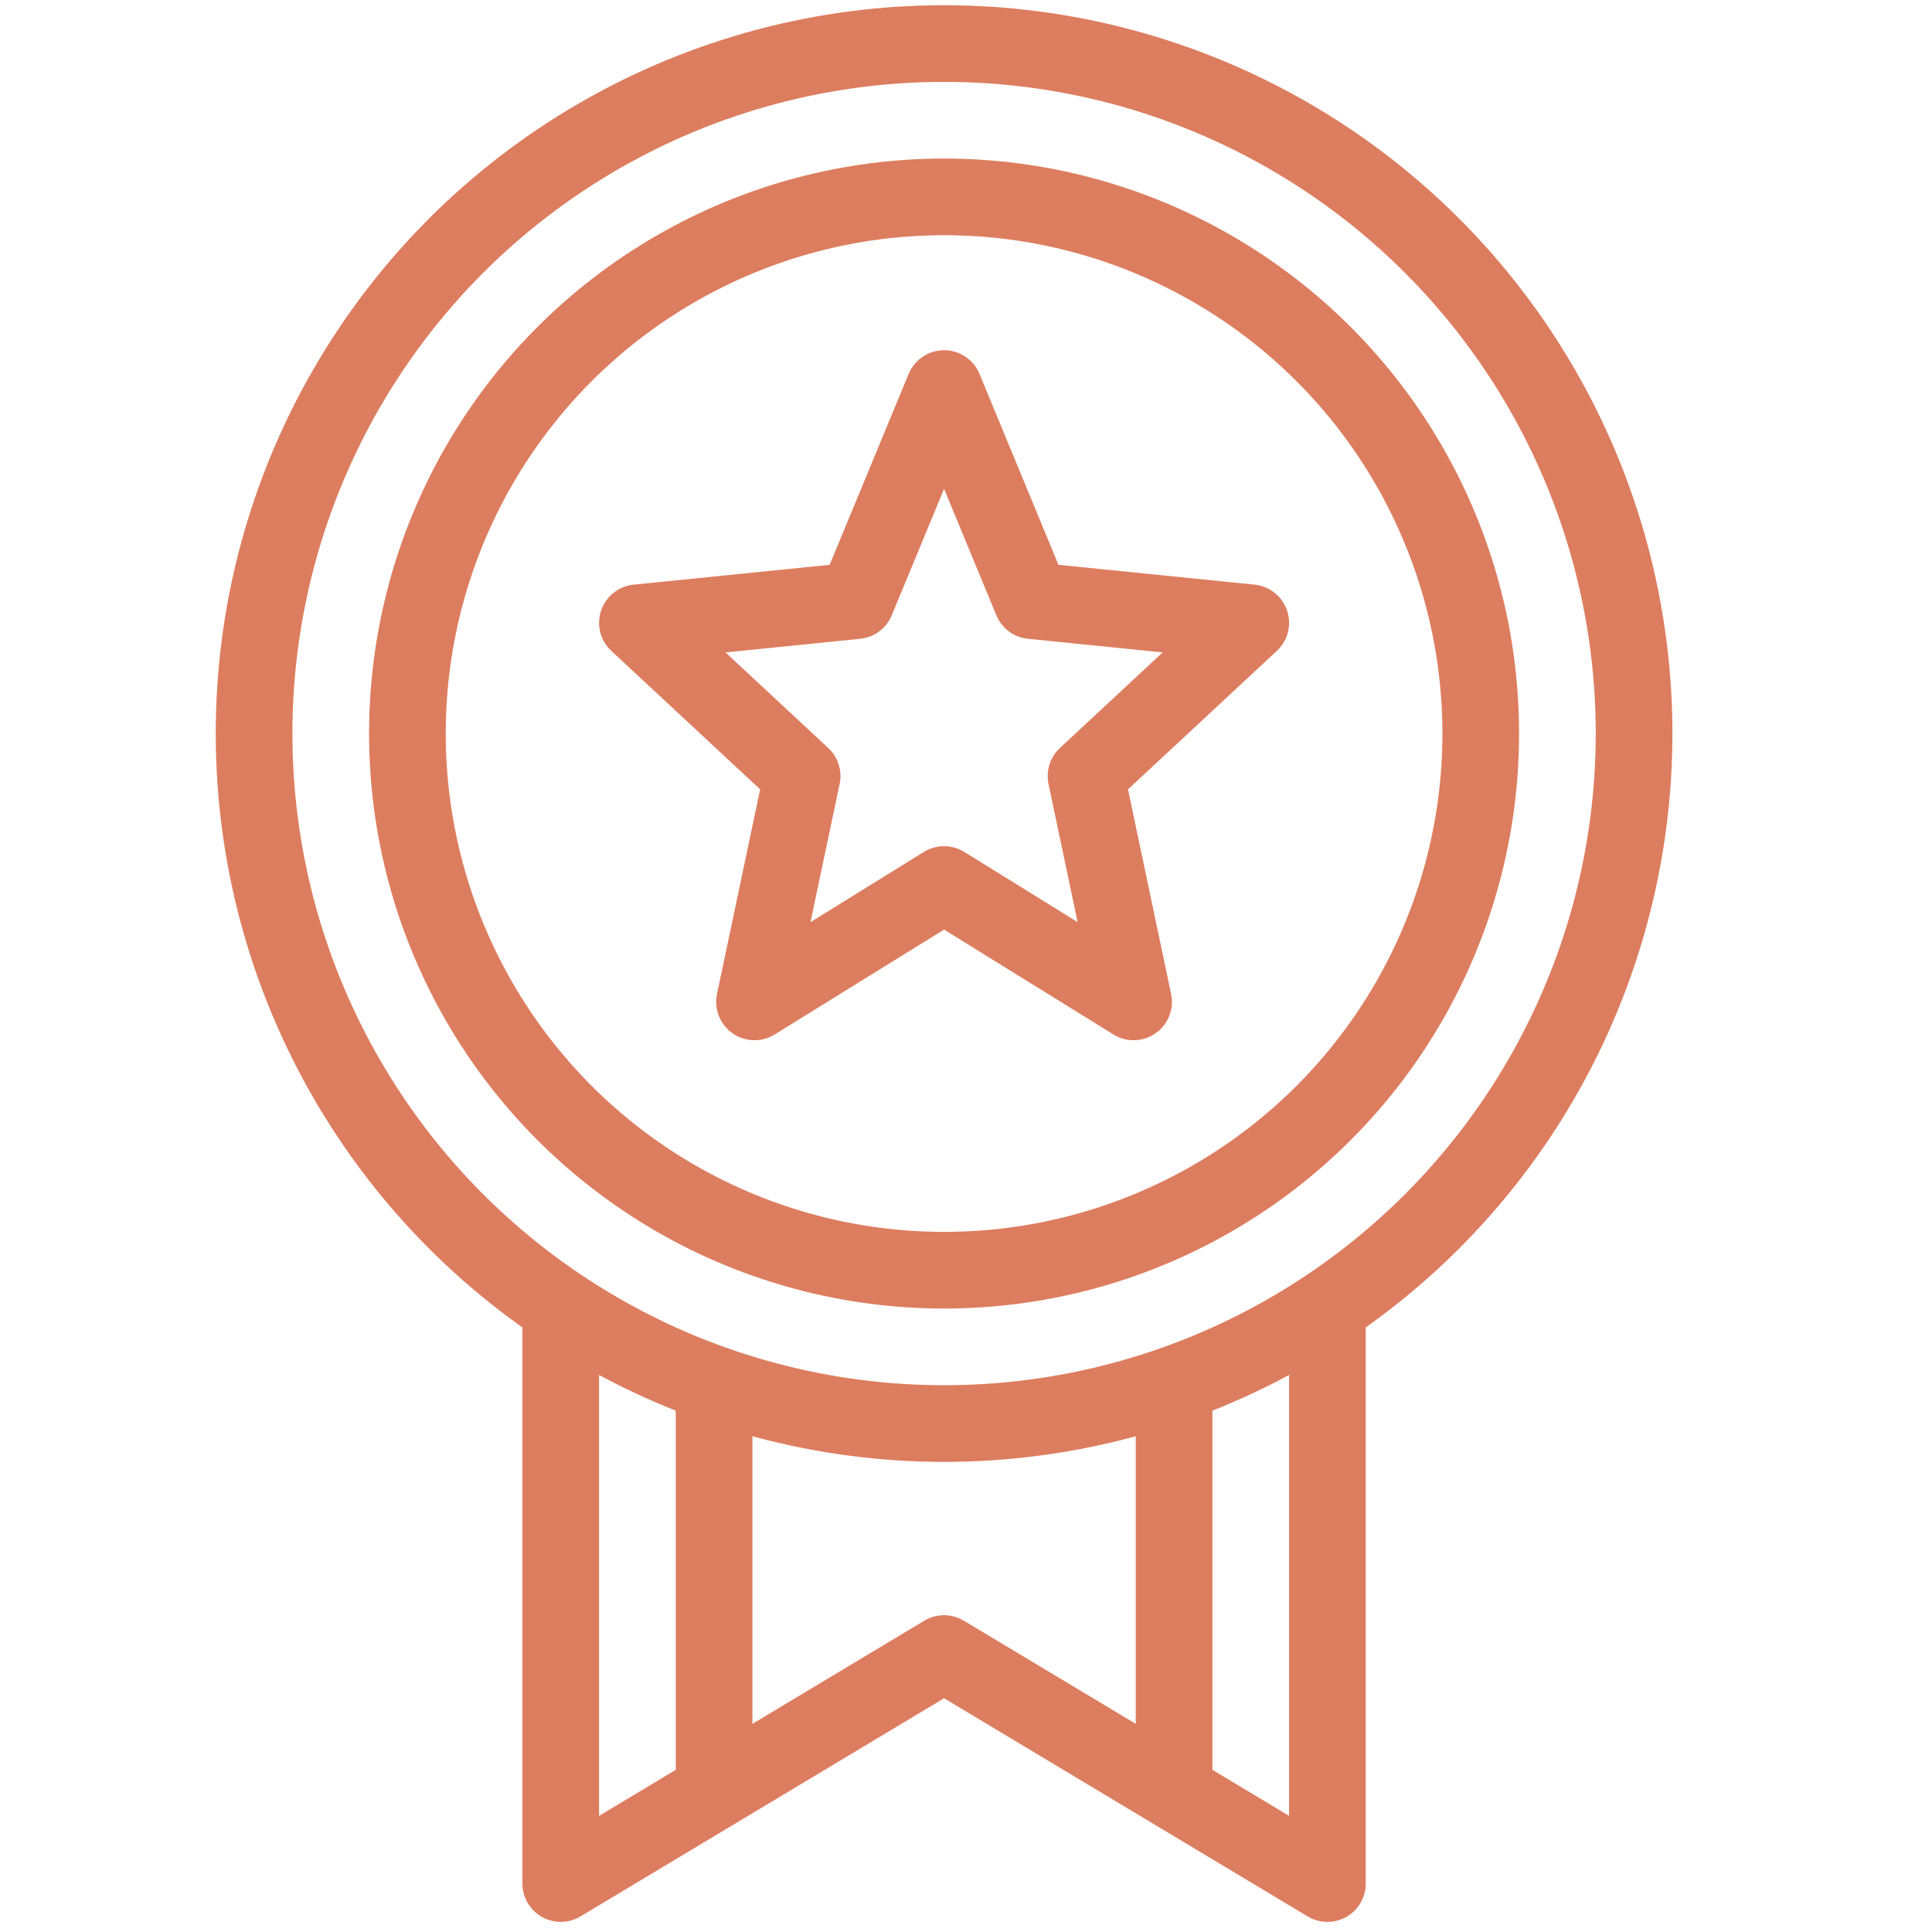 <?xml version="1.0" encoding="UTF-8"?><svg id="Layer_1" xmlns="http://www.w3.org/2000/svg" viewBox="0 0 50.4 50.4"><defs><style>.cls-1,.cls-2{fill:none;stroke:#dd7d5f;stroke-linejoin:round;stroke-width:2px;}.cls-2{stroke-linecap:round;}</style></defs><circle class="cls-2" cx="24.628" cy="19.136" r="18"/><polyline class="cls-1" points="14.628 34.104 14.628 49.136 24.628 43.136 34.628 49.136 34.628 34.104"/><circle class="cls-2" cx="24.628" cy="19.136" r="14"/><polygon class="cls-2" points="24.628 10.136 26.916 15.669 32.628 16.247 28.331 20.245 29.572 26.136 24.628 23.074 19.683 26.136 20.925 20.245 16.628 16.247 22.339 15.669 24.628 10.136"/><line class="cls-1" x1="18.628" y1="36.111" x2="18.628" y2="46.736"/><line class="cls-1" x1="30.628" y1="36.111" x2="30.628" y2="46.736"/></svg>